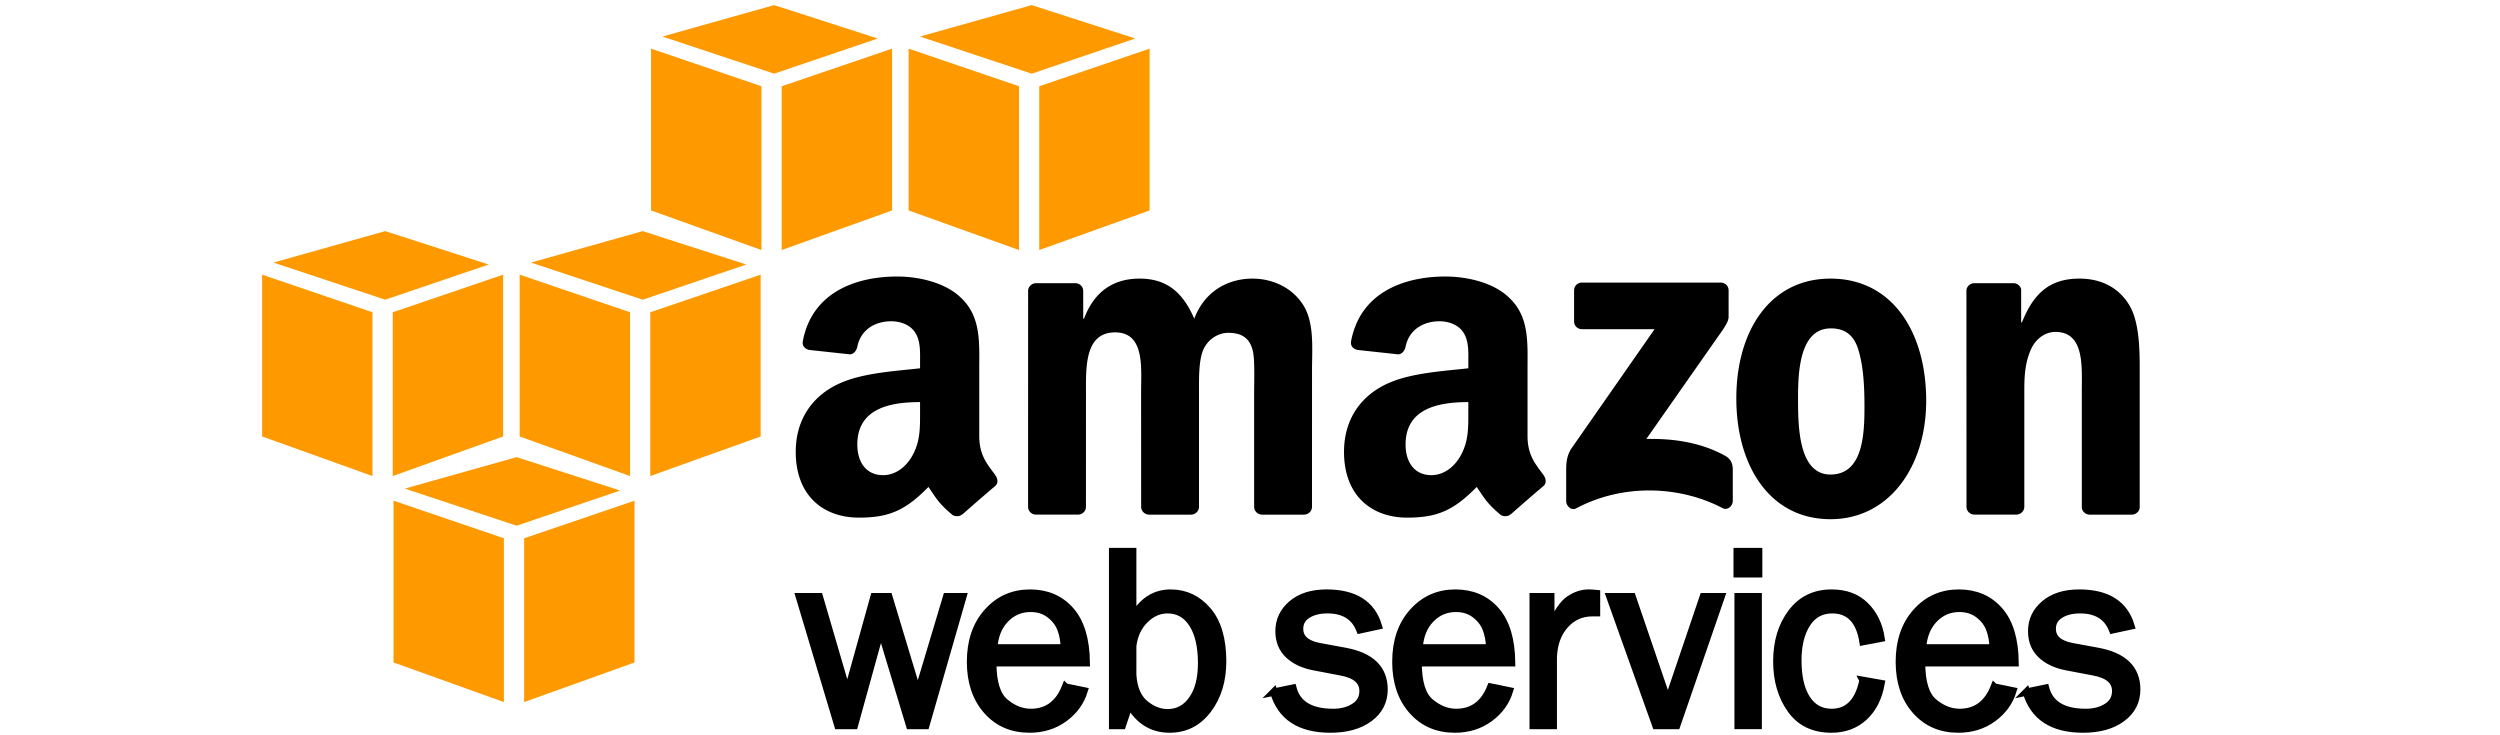 <?xml version="1.0" encoding="UTF-8" standalone="no"?>
<svg
   width="204"
   height="60"
   viewBox="0 0 204 60"
   preserveAspectRatio="xMinYMin"
   version="1.1"
   id="svg24"
   sodipodi:docname="brandLogo1_1.svg"
   inkscape:version="1.4 (86a8ad7, 2024-10-11)"
   xmlns:inkscape="http://www.inkscape.org/namespaces/inkscape"
   xmlns:sodipodi="http://sodipodi.sourceforge.net/DTD/sodipodi-0.dtd"
   xmlns="http://www.w3.org/2000/svg"
   xmlns:svg="http://www.w3.org/2000/svg">
  <defs
     id="defs24" />
  <sodipodi:namedview
     id="namedview24"
     pagecolor="#ffffff"
     bordercolor="#000000"
     borderopacity="0.25"
     inkscape:showpageshadow="2"
     inkscape:pageopacity="0.0"
     inkscape:pagecheckerboard="0"
     inkscape:deskcolor="#d1d1d1"
     inkscape:zoom="2.0342048"
     inkscape:cx="102.25126"
     inkscape:cy="50.879833"
     inkscape:window-width="1920"
     inkscape:window-height="1009"
     inkscape:window-x="1672"
     inkscape:window-y="-8"
     inkscape:window-maximized="1"
     inkscape:current-layer="svg24" />
  <g
     fill-rule="evenodd"
     id="g24"
     transform="matrix(0.601,0,0,0.601,21.089,0.194)">
    <path
       d="M 33.326,95 18.34,89.622 V 67.657 l 14.986,5.106 V 95 m 2.749,0 14.986,-5.377 V 67.657 L 36.075,72.763 V 95 M 19.88,66.014 35.047,61.744 49.111,66.279 35.047,71.054 19.88,66.014 M 15.484,64.313 0.498,58.937 V 36.97 l 14.986,5.106 v 22.237 m 2.749,0 14.987,-5.376 V 36.97 L 18.233,42.076 V 64.313 M 2.038,35.326 17.206,31.057 31.27,35.592 17.206,40.367 2.038,35.327 M 50.453,64.313 35.466,58.937 V 36.97 l 14.987,5.106 v 22.237 m 2.749,0 14.987,-5.376 V 36.97 L 53.202,42.076 V 64.313 M 37.008,35.326 52.175,31.057 66.238,35.592 52.175,40.367 37.008,35.327 M 68.295,33.624 53.308,28.25 V 6.283 l 14.987,5.105 v 22.236 m 2.749,0 L 86.03,28.25 V 6.283 L 71.043,11.388 V 33.624 M 54.849,4.64 70.017,0.37 84.08,4.904 70.017,9.68 54.849,4.64 M 103.265,33.624 88.278,28.25 V 6.283 l 14.987,5.105 v 22.236 m 2.748,0 L 121,28.25 V 6.283 l -14.987,5.105 V 33.624 M 89.818,4.64 104.986,0.37 119.049,4.904 104.986,9.679 89.818,4.639"
       fill="#ff9900"
       id="path1" />
    <path
       d="M 95.641,80.69 90.607,98.179 H 88.42 l -3.92,-12.99 -3.593,12.99 h -2.23 L 73.442,80.69 h 2.705 l 3.811,13.033 3.628,-13.033 h 1.996 l 3.944,13.075 3.917,-13.075 h 2.197 z"
       id="path2" />
    <path
       d="M 95.641,80.69 90.607,98.179 H 88.42 l -3.92,-12.99 -3.593,12.99 h -2.23 L 73.442,80.69 h 2.705 l 3.811,13.033 3.628,-13.033 h 1.996 l 3.944,13.075 3.917,-13.075 h 2.197 z"
       stroke="#000000"
       id="path3" />
    <path
       d="m 109.567,92.962 2.534,0.52 c -0.461,1.495 -1.36,2.734 -2.695,3.713 -1.338,0.98 -2.91,1.47 -4.72,1.47 -2.385,0 -4.315,-0.84 -5.79,-2.522 -1.476,-1.68 -2.213,-3.886 -2.213,-6.613 0,-2.785 0.767,-5.035 2.299,-6.751 1.532,-1.716 3.457,-2.574 5.774,-2.574 2.283,0 4.117,0.79 5.506,2.37 1.388,1.58 2.1,3.944 2.135,7.092 H 99.704 c 0,2.645 0.552,4.428 1.658,5.353 1.105,0.923 2.274,1.385 3.506,1.385 2.223,0 3.79,-1.148 4.699,-3.443 z m -0.148,-5.322 c -0.023,-0.98 -0.184,-1.852 -0.484,-2.614 -0.3,-0.761 -0.806,-1.41 -1.52,-1.947 -0.714,-0.536 -1.573,-0.804 -2.575,-0.804 -1.347,0 -2.49,0.484 -3.429,1.454 -0.939,0.97 -1.465,2.272 -1.58,3.91 h 9.588 z"
       id="path4" />
    <path
       d="m 109.567,92.962 2.534,0.52 c -0.461,1.495 -1.36,2.734 -2.695,3.713 -1.338,0.98 -2.91,1.47 -4.72,1.47 -2.385,0 -4.315,-0.84 -5.79,-2.522 -1.476,-1.68 -2.213,-3.886 -2.213,-6.613 0,-2.785 0.767,-5.035 2.299,-6.751 1.532,-1.716 3.457,-2.574 5.774,-2.574 2.283,0 4.117,0.79 5.506,2.37 1.388,1.58 2.1,3.944 2.135,7.092 H 99.704 c 0,2.645 0.552,4.428 1.658,5.353 1.105,0.923 2.274,1.385 3.506,1.385 2.223,0 3.79,-1.148 4.699,-3.443 z m -0.148,-5.322 c -0.023,-0.98 -0.184,-1.852 -0.484,-2.614 -0.3,-0.761 -0.806,-1.41 -1.52,-1.947 -0.714,-0.536 -1.573,-0.804 -2.575,-0.804 -1.347,0 -2.49,0.484 -3.429,1.454 -0.939,0.97 -1.465,2.272 -1.58,3.91 h 9.588 z"
       stroke="#000000"
       id="path5" />
    <path
       d="m 117.286,98.179 h -1.31 V 74.566 h 2.725 v 9.04 c 1.244,-2.268 2.959,-3.401 5.146,-3.401 2.002,0 3.68,0.791 5.033,2.375 1.353,1.583 2.03,3.882 2.03,6.898 0,2.6 -0.666,4.78 -1.996,6.543 -1.332,1.763 -3.063,2.644 -5.195,2.644 -2.374,0 -4.194,-1.127 -5.461,-3.38 z m 1.415,-6.857 c 0.127,1.796 0.678,3.098 1.652,3.91 0.974,0.81 2.004,1.216 3.087,1.216 1.384,0 2.5,-0.601 3.347,-1.803 0.848,-1.201 1.27,-2.847 1.27,-4.938 0,-2.251 -0.408,-4.022 -1.227,-5.31 -0.819,-1.288 -1.955,-1.933 -3.407,-1.933 -1.141,0 -2.17,0.46 -3.087,1.375 -0.917,0.918 -1.462,2.103 -1.635,3.556 z"
       id="path6" />
    <path
       d="m 117.286,98.179 h -1.31 V 74.566 h 2.725 v 9.04 c 1.244,-2.268 2.959,-3.401 5.146,-3.401 2.002,0 3.68,0.791 5.033,2.375 1.353,1.583 2.03,3.882 2.03,6.898 0,2.6 -0.666,4.78 -1.996,6.543 -1.332,1.763 -3.063,2.644 -5.195,2.644 -2.374,0 -4.194,-1.127 -5.461,-3.38 z m 1.415,-6.857 c 0.127,1.796 0.678,3.098 1.652,3.91 0.974,0.81 2.004,1.216 3.087,1.216 1.384,0 2.5,-0.601 3.347,-1.803 0.848,-1.201 1.27,-2.847 1.27,-4.938 0,-2.251 -0.408,-4.022 -1.227,-5.31 -0.819,-1.288 -1.955,-1.933 -3.407,-1.933 -1.141,0 -2.17,0.46 -3.087,1.375 -0.917,0.918 -1.462,2.103 -1.635,3.556 z"
       stroke="#000000"
       id="path7" />
    <path
       d="m 137.853,93.647 2.597,-0.537 c 0.578,2.197 2.403,3.295 5.474,3.295 1.13,0 2.09,-0.253 2.874,-0.76 0.786,-0.506 1.178,-1.22 1.178,-2.141 0,-1.37 -0.999,-2.239 -2.998,-2.607 l -3.683,-0.701 c -1.443,-0.277 -2.59,-0.82 -3.444,-1.628 -0.853,-0.808 -1.28,-1.876 -1.28,-3.204 0,-1.465 0.582,-2.692 1.747,-3.679 1.164,-0.987 2.733,-1.48 4.705,-1.48 3.794,0 6.136,1.483 7.023,4.448 l -2.492,0.536 c -0.715,-1.816 -2.184,-2.725 -4.408,-2.725 -1.107,0 -2.015,0.228 -2.724,0.681 -0.708,0.454 -1.063,1.088 -1.063,1.904 0,1.285 0.906,2.094 2.717,2.428 l 3.405,0.627 c 3.565,0.646 5.346,2.376 5.346,5.185 0,1.606 -0.663,2.905 -1.99,3.892 -1.327,0.99 -3.093,1.484 -5.298,1.484 -4.143,0 -6.706,-1.673 -7.686,-5.018 z"
       id="path8" />
    <path
       d="m 137.853,93.647 2.597,-0.537 c 0.578,2.197 2.403,3.295 5.474,3.295 1.13,0 2.09,-0.253 2.874,-0.76 0.786,-0.506 1.178,-1.22 1.178,-2.141 0,-1.37 -0.999,-2.239 -2.998,-2.607 l -3.683,-0.701 c -1.443,-0.277 -2.59,-0.82 -3.444,-1.628 -0.853,-0.808 -1.28,-1.876 -1.28,-3.204 0,-1.465 0.582,-2.692 1.747,-3.679 1.164,-0.987 2.733,-1.48 4.705,-1.48 3.794,0 6.136,1.483 7.023,4.448 l -2.492,0.536 c -0.715,-1.816 -2.184,-2.725 -4.408,-2.725 -1.107,0 -2.015,0.228 -2.724,0.681 -0.708,0.454 -1.063,1.088 -1.063,1.904 0,1.285 0.906,2.094 2.717,2.428 l 3.405,0.627 c 3.565,0.646 5.346,2.376 5.346,5.185 0,1.606 -0.663,2.905 -1.99,3.892 -1.327,0.99 -3.093,1.484 -5.298,1.484 -4.143,0 -6.706,-1.673 -7.686,-5.018 z"
       stroke="#000000"
       id="path9" />
    <path
       d="m 167.317,92.962 2.534,0.52 c -0.46,1.495 -1.359,2.734 -2.696,3.713 -1.336,0.98 -2.91,1.47 -4.718,1.47 -2.386,0 -4.317,-0.84 -5.791,-2.522 -1.476,-1.68 -2.212,-3.886 -2.212,-6.613 0,-2.785 0.765,-5.035 2.3,-6.751 1.532,-1.716 3.456,-2.574 5.773,-2.574 2.281,0 4.117,0.79 5.506,2.37 1.389,1.58 2.1,3.944 2.134,7.092 h -12.693 c 0,2.645 0.553,4.428 1.658,5.353 1.106,0.923 2.275,1.385 3.507,1.385 2.222,0 3.789,-1.148 4.698,-3.443 z m -0.148,-5.322 c -0.022,-0.98 -0.184,-1.852 -0.483,-2.614 -0.3,-0.761 -0.806,-1.41 -1.52,-1.947 -0.714,-0.536 -1.574,-0.804 -2.575,-0.804 -1.347,0 -2.49,0.484 -3.43,1.454 -0.938,0.97 -1.466,2.272 -1.58,3.91 h 9.588 z"
       id="path10" />
    <path
       d="m 167.317,92.962 2.534,0.52 c -0.46,1.495 -1.359,2.734 -2.696,3.713 -1.336,0.98 -2.91,1.47 -4.718,1.47 -2.386,0 -4.317,-0.84 -5.791,-2.522 -1.476,-1.68 -2.212,-3.886 -2.212,-6.613 0,-2.785 0.765,-5.035 2.3,-6.751 1.532,-1.716 3.456,-2.574 5.773,-2.574 2.281,0 4.117,0.79 5.506,2.37 1.389,1.58 2.1,3.944 2.134,7.092 h -12.693 c 0,2.645 0.553,4.428 1.658,5.353 1.106,0.923 2.275,1.385 3.507,1.385 2.222,0 3.789,-1.148 4.698,-3.443 z m -0.148,-5.322 c -0.022,-0.98 -0.184,-1.852 -0.483,-2.614 -0.3,-0.761 -0.806,-1.41 -1.52,-1.947 -0.714,-0.536 -1.574,-0.804 -2.575,-0.804 -1.347,0 -2.49,0.484 -3.43,1.454 -0.938,0.97 -1.466,2.272 -1.58,3.91 h 9.588 z"
       stroke="#000000"
       id="path11" />
    <path
       d="m 175.802,98.179 h -2.725 V 80.69 h 2.388 v 4.077 c 0.841,-1.91 1.686,-3.147 2.533,-3.712 0.847,-0.567 1.715,-0.85 2.604,-0.85 0.276,0 0.634,0.021 1.072,0.063 v 2.598 h -0.552 c -1.498,0 -2.741,0.557 -3.73,1.669 -0.991,1.112 -1.52,2.573 -1.59,4.385 z"
       id="path12" />
    <path
       d="m 175.802,98.179 h -2.725 V 80.69 h 2.388 v 4.077 c 0.841,-1.91 1.686,-3.147 2.533,-3.712 0.847,-0.567 1.715,-0.85 2.604,-0.85 0.276,0 0.634,0.021 1.072,0.063 v 2.598 h -0.552 c -1.498,0 -2.741,0.557 -3.73,1.669 -0.991,1.112 -1.52,2.573 -1.59,4.385 z"
       stroke="#000000"
       id="path13" />
    <path
       d="m 198.596,80.69 -6.038,17.489 h -2.823 l -6.24,-17.489 h 3.014 l 4.854,14.215 4.817,-14.215 z"
       id="path14" />
    <path
       d="m 198.596,80.69 -6.038,17.489 h -2.823 l -6.24,-17.489 h 3.014 l 4.854,14.215 4.817,-14.215 z"
       stroke="#000000"
       id="path15" />
    <path
       d="m 200.774,74.566 h 2.915 v 3.02 h -2.915 z m 0.127,6.124 h 2.724 v 17.489 h -2.724 z"
       id="path16" />
    <path
       d="m 200.774,74.566 h 2.915 v 3.02 h -2.915 z m 0.127,6.124 h 2.724 v 17.489 h -2.724 z"
       stroke="#000000"
       id="path17" />
    <path
       d="m 217.86,92.054 2.449,0.432 c -0.346,1.933 -1.113,3.446 -2.301,4.539 -1.188,1.093 -2.67,1.64 -4.446,1.64 -2.41,0 -4.248,-0.89 -5.51,-2.67 -1.262,-1.779 -1.895,-3.951 -1.895,-6.517 0,-2.658 0.667,-4.867 1.999,-6.63 1.331,-1.762 3.145,-2.643 5.44,-2.643 1.904,0 3.429,0.569 4.576,1.709 1.149,1.138 1.86,2.61 2.137,4.413 l -2.45,0.467 c -0.461,-2.885 -1.855,-4.33 -4.183,-4.33 -1.498,0 -2.65,0.637 -3.456,1.911 -0.807,1.275 -1.21,2.927 -1.21,4.956 0,2.238 0.4,3.975 1.2,5.215 0.802,1.239 1.928,1.859 3.38,1.859 2.246,0 3.67,-1.45 4.27,-4.35 z"
       id="path18" />
    <path
       d="m 217.86,92.054 2.449,0.432 c -0.346,1.933 -1.113,3.446 -2.301,4.539 -1.188,1.093 -2.67,1.64 -4.446,1.64 -2.41,0 -4.248,-0.89 -5.51,-2.67 -1.262,-1.779 -1.895,-3.951 -1.895,-6.517 0,-2.658 0.667,-4.867 1.999,-6.63 1.331,-1.762 3.145,-2.643 5.44,-2.643 1.904,0 3.429,0.569 4.576,1.709 1.149,1.138 1.86,2.61 2.137,4.413 l -2.45,0.467 c -0.461,-2.885 -1.855,-4.33 -4.183,-4.33 -1.498,0 -2.65,0.637 -3.456,1.911 -0.807,1.275 -1.21,2.927 -1.21,4.956 0,2.238 0.4,3.975 1.2,5.215 0.802,1.239 1.928,1.859 3.38,1.859 2.246,0 3.67,-1.45 4.27,-4.35 z"
       stroke="#000000"
       id="path19" />
    <path
       d="m 235.674,92.962 2.534,0.52 c -0.46,1.495 -1.36,2.734 -2.696,3.713 -1.336,0.98 -2.91,1.47 -4.719,1.47 -2.386,0 -4.316,-0.84 -5.791,-2.522 -1.475,-1.68 -2.212,-3.886 -2.212,-6.613 0,-2.785 0.766,-5.035 2.3,-6.751 1.532,-1.716 3.457,-2.574 5.774,-2.574 2.28,0 4.117,0.79 5.505,2.37 1.39,1.58 2.1,3.944 2.135,7.092 H 225.81 c 0,2.645 0.553,4.428 1.658,5.353 1.107,0.923 2.274,1.385 3.508,1.385 2.221,0 3.788,-1.148 4.698,-3.443 z m -0.148,-5.322 c -0.023,-0.98 -0.185,-1.852 -0.484,-2.614 -0.3,-0.761 -0.806,-1.41 -1.52,-1.947 -0.714,-0.536 -1.573,-0.804 -2.575,-0.804 -1.348,0 -2.491,0.484 -3.43,1.454 -0.938,0.97 -1.466,2.272 -1.58,3.91 h 9.589 z"
       id="path20" />
    <path
       d="m 235.674,92.962 2.534,0.52 c -0.46,1.495 -1.36,2.734 -2.696,3.713 -1.336,0.98 -2.91,1.47 -4.719,1.47 -2.386,0 -4.316,-0.84 -5.791,-2.522 -1.475,-1.68 -2.212,-3.886 -2.212,-6.613 0,-2.785 0.766,-5.035 2.3,-6.751 1.532,-1.716 3.457,-2.574 5.774,-2.574 2.28,0 4.117,0.79 5.505,2.37 1.39,1.58 2.1,3.944 2.135,7.092 H 225.81 c 0,2.645 0.553,4.428 1.658,5.353 1.107,0.923 2.274,1.385 3.508,1.385 2.221,0 3.788,-1.148 4.698,-3.443 z m -0.148,-5.322 c -0.023,-0.98 -0.185,-1.852 -0.484,-2.614 -0.3,-0.761 -0.806,-1.41 -1.52,-1.947 -0.714,-0.536 -1.573,-0.804 -2.575,-0.804 -1.348,0 -2.491,0.484 -3.43,1.454 -0.938,0.97 -1.466,2.272 -1.58,3.91 h 9.589 z"
       stroke="#000000"
       id="path21" />
    <path
       d="m 240.042,93.647 2.6,-0.537 c 0.576,2.197 2.4,3.295 5.471,3.295 1.132,0 2.09,-0.253 2.875,-0.76 0.785,-0.506 1.178,-1.22 1.178,-2.141 0,-1.37 -0.999,-2.239 -2.998,-2.607 l -3.683,-0.701 c -1.443,-0.277 -2.59,-0.82 -3.444,-1.628 -0.853,-0.808 -1.28,-1.876 -1.28,-3.204 0,-1.465 0.581,-2.692 1.747,-3.679 1.164,-0.987 2.732,-1.48 4.705,-1.48 3.794,0 6.135,1.483 7.023,4.448 l -2.492,0.536 c -0.715,-1.816 -2.184,-2.725 -4.408,-2.725 -1.107,0 -2.015,0.228 -2.723,0.681 -0.71,0.454 -1.064,1.088 -1.064,1.904 0,1.285 0.906,2.094 2.718,2.428 l 3.404,0.627 c 3.564,0.646 5.347,2.376 5.347,5.185 0,1.606 -0.663,2.905 -1.991,3.892 -1.327,0.99 -3.094,1.484 -5.298,1.484 -4.143,0 -6.706,-1.673 -7.687,-5.018 z"
       id="path22" />
    <path
       d="m 240.042,93.647 2.6,-0.537 c 0.576,2.197 2.4,3.295 5.471,3.295 1.132,0 2.09,-0.253 2.875,-0.76 0.785,-0.506 1.178,-1.22 1.178,-2.141 0,-1.37 -0.999,-2.239 -2.998,-2.607 l -3.683,-0.701 c -1.443,-0.277 -2.59,-0.82 -3.444,-1.628 -0.853,-0.808 -1.28,-1.876 -1.28,-3.204 0,-1.465 0.581,-2.692 1.747,-3.679 1.164,-0.987 2.732,-1.48 4.705,-1.48 3.794,0 6.135,1.483 7.023,4.448 l -2.492,0.536 c -0.715,-1.816 -2.184,-2.725 -4.408,-2.725 -1.107,0 -2.015,0.228 -2.723,0.681 -0.71,0.454 -1.064,1.088 -1.064,1.904 0,1.285 0.906,2.094 2.718,2.428 l 3.404,0.627 c 3.564,0.646 5.347,2.376 5.347,5.185 0,1.606 -0.663,2.905 -1.991,3.892 -1.327,0.99 -3.094,1.484 -5.298,1.484 -4.143,0 -6.706,-1.673 -7.687,-5.018 z"
       stroke="#000000"
       id="path23" />
    <path
       d="m 178.63,43.313 v -4.2 a 1.038,1.038 0 0 1 1.065,-1.065 l 18.828,-0.002 c 0.603,0 1.086,0.438 1.087,1.06 l -0.001,3.604 c -0.005,0.604 -0.514,1.393 -1.418,2.644 l -9.752,13.925 c 3.62,-0.085 7.45,0.457 10.739,2.306 0.742,0.416 0.94,1.034 0.998,1.64 v 4.482 c 0,0.618 -0.675,1.332 -1.386,0.96 -5.795,-3.035 -13.486,-3.368 -19.893,0.037 -0.655,0.35 -1.34,-0.355 -1.34,-0.973 V 63.47 c 0,-0.682 0.012,-1.848 0.7,-2.888 l 11.3,-16.21 -9.839,-10e-4 c -0.601,0 -1.083,-0.43 -1.087,-1.058 M 111.25,69.55 h -5.729 c -0.545,-0.035 -0.98,-0.445 -1.024,-0.967 l 0.004,-29.4 c 0,-0.587 0.495,-1.058 1.105,-1.058 l 5.334,-10e-4 c 0.559,0.028 1.007,0.45 1.042,0.987 v 3.839 h 0.108 c 1.39,-3.712 4.01,-5.445 7.538,-5.445 3.583,0 5.828,1.733 7.433,5.445 1.39,-3.712 4.544,-5.445 7.913,-5.445 2.406,0 5.026,0.99 6.63,3.217 1.818,2.474 1.444,6.063 1.444,9.218 l -0.004,18.552 c 0,0.588 -0.495,1.059 -1.105,1.059 h -5.721 c -0.575,-0.037 -1.029,-0.493 -1.029,-1.056 V 52.909 c 0,-1.237 0.106,-4.33 -0.162,-5.505 -0.428,-1.98 -1.71,-2.537 -3.368,-2.537 -1.39,0 -2.834,0.928 -3.422,2.413 -0.589,1.485 -0.535,3.959 -0.535,5.63 v 15.582 c 0,0.588 -0.495,1.059 -1.104,1.059 h -5.722 c -0.575,-0.037 -1.028,-0.493 -1.028,-1.056 l -0.006,-15.586 c 0,-3.278 0.535,-8.104 -3.528,-8.104 -4.118,0 -3.957,4.702 -3.957,8.104 l -0.003,15.583 c 0,0.588 -0.494,1.059 -1.104,1.059 M 213.441,37.505 c 8.434,0 12.996,7.3 12.996,16.58 0,8.97 -5.039,16.085 -12.996,16.085 -8.275,0 -12.784,-7.3 -12.784,-16.394 0,-9.157 4.563,-16.27 12.784,-16.27 z m 0.053,6.758 c -4.191,0 -4.456,5.753 -4.456,9.341 0,3.588 -0.053,10.503 4.403,10.503 4.403,0 4.615,-5.43 4.615,-9.203 0,-2.475 -0.105,-5.445 -0.848,-7.795 -0.638,-2.042 -1.91,-2.846 -3.714,-2.846 z m 25.149,25.287 h -5.706 c -0.574,-0.036 -1.028,-0.492 -1.028,-1.055 l -0.01,-29.41 c 0.049,-0.538 0.524,-0.96 1.101,-0.96 l 5.313,-10e-4 c 0.5,0.025 0.913,0.367 1.018,0.823 v 4.497 h 0.108 c 1.604,-4.021 3.849,-5.939 7.806,-5.939 2.566,0 5.08,0.928 6.684,3.465 1.497,2.35 1.497,6.31 1.497,9.156 v 18.498 c -0.064,0.522 -0.531,0.927 -1.097,0.927 h -5.743 c -0.53,-0.035 -0.958,-0.424 -1.02,-0.927 V 52.662 c 0,-3.217 0.375,-7.919 -3.582,-7.919 -1.392,0 -2.674,0.928 -3.315,2.351 -0.802,1.794 -0.91,3.588 -0.91,5.568 v 15.83 c -0.01,0.588 -0.505,1.059 -1.116,1.059 M 164.27,55.511 c 0,2.233 0.054,4.092 -1.07,6.076 -0.912,1.613 -2.359,2.604 -3.967,2.604 -2.196,0 -3.482,-1.674 -3.482,-4.154 0,-4.878 4.376,-5.766 8.52,-5.766 v 1.24 z m 5.776,13.966 c -0.38,0.34 -0.926,0.363 -1.354,0.134 -1.902,-1.582 -2.243,-2.313 -3.283,-3.818 -3.145,3.204 -5.371,4.164 -9.444,4.164 -4.822,0 -8.573,-2.976 -8.573,-8.928 0,-4.65 2.518,-7.812 6.108,-9.362 3.108,-1.364 7.449,-1.612 10.77,-1.984 v -0.744 c 0,-1.364 0.108,-2.976 -0.696,-4.154 -0.696,-1.054 -2.036,-1.488 -3.215,-1.488 -2.185,0 -4.127,1.12 -4.604,3.44 -0.099,0.516 -0.476,1.026 -0.995,1.052 l -5.552,-0.6 c -0.469,-0.106 -0.99,-0.482 -0.855,-1.197 1.276,-6.736 7.359,-8.771 12.81,-8.771 2.786,0 6.43,0.744 8.627,2.852 2.786,2.604 2.518,6.076 2.518,9.858 v 8.924 c 0,2.684 1.116,3.862 2.163,5.309 0.365,0.52 0.448,1.14 -0.02,1.521 -1.17,0.98 -3.248,2.787 -4.392,3.805 z M 89.83,55.511 c 0,2.233 0.054,4.092 -1.071,6.076 -0.911,1.613 -2.358,2.604 -3.966,2.604 -2.197,0 -3.482,-1.674 -3.482,-4.154 0,-4.878 4.376,-5.766 8.519,-5.766 z m 5.776,13.966 c -0.38,0.34 -0.927,0.363 -1.354,0.134 -1.903,-1.582 -2.244,-2.313 -3.284,-3.818 -3.144,3.204 -5.371,4.164 -9.443,4.164 -4.823,0 -8.574,-2.976 -8.574,-8.928 0,-4.65 2.518,-7.812 6.109,-9.362 3.108,-1.364 7.449,-1.612 10.77,-1.984 v -0.744 c 0,-1.364 0.107,-2.976 -0.696,-4.154 -0.697,-1.054 -2.037,-1.488 -3.215,-1.488 -2.185,0 -4.128,1.12 -4.605,3.44 -0.099,0.516 -0.475,1.026 -0.995,1.052 l -5.551,-0.6 c -0.469,-0.106 -0.99,-0.482 -0.855,-1.197 1.276,-6.736 7.358,-8.771 12.81,-8.771 2.786,0 6.43,0.744 8.627,2.852 2.786,2.604 2.518,6.076 2.518,9.858 v 8.924 c 0,2.684 1.115,3.862 2.162,5.309 0.366,0.52 0.448,1.14 -0.018,1.521 -1.17,0.98 -3.25,2.787 -4.393,3.805 z"
       id="path24" />
  </g>
</svg>

